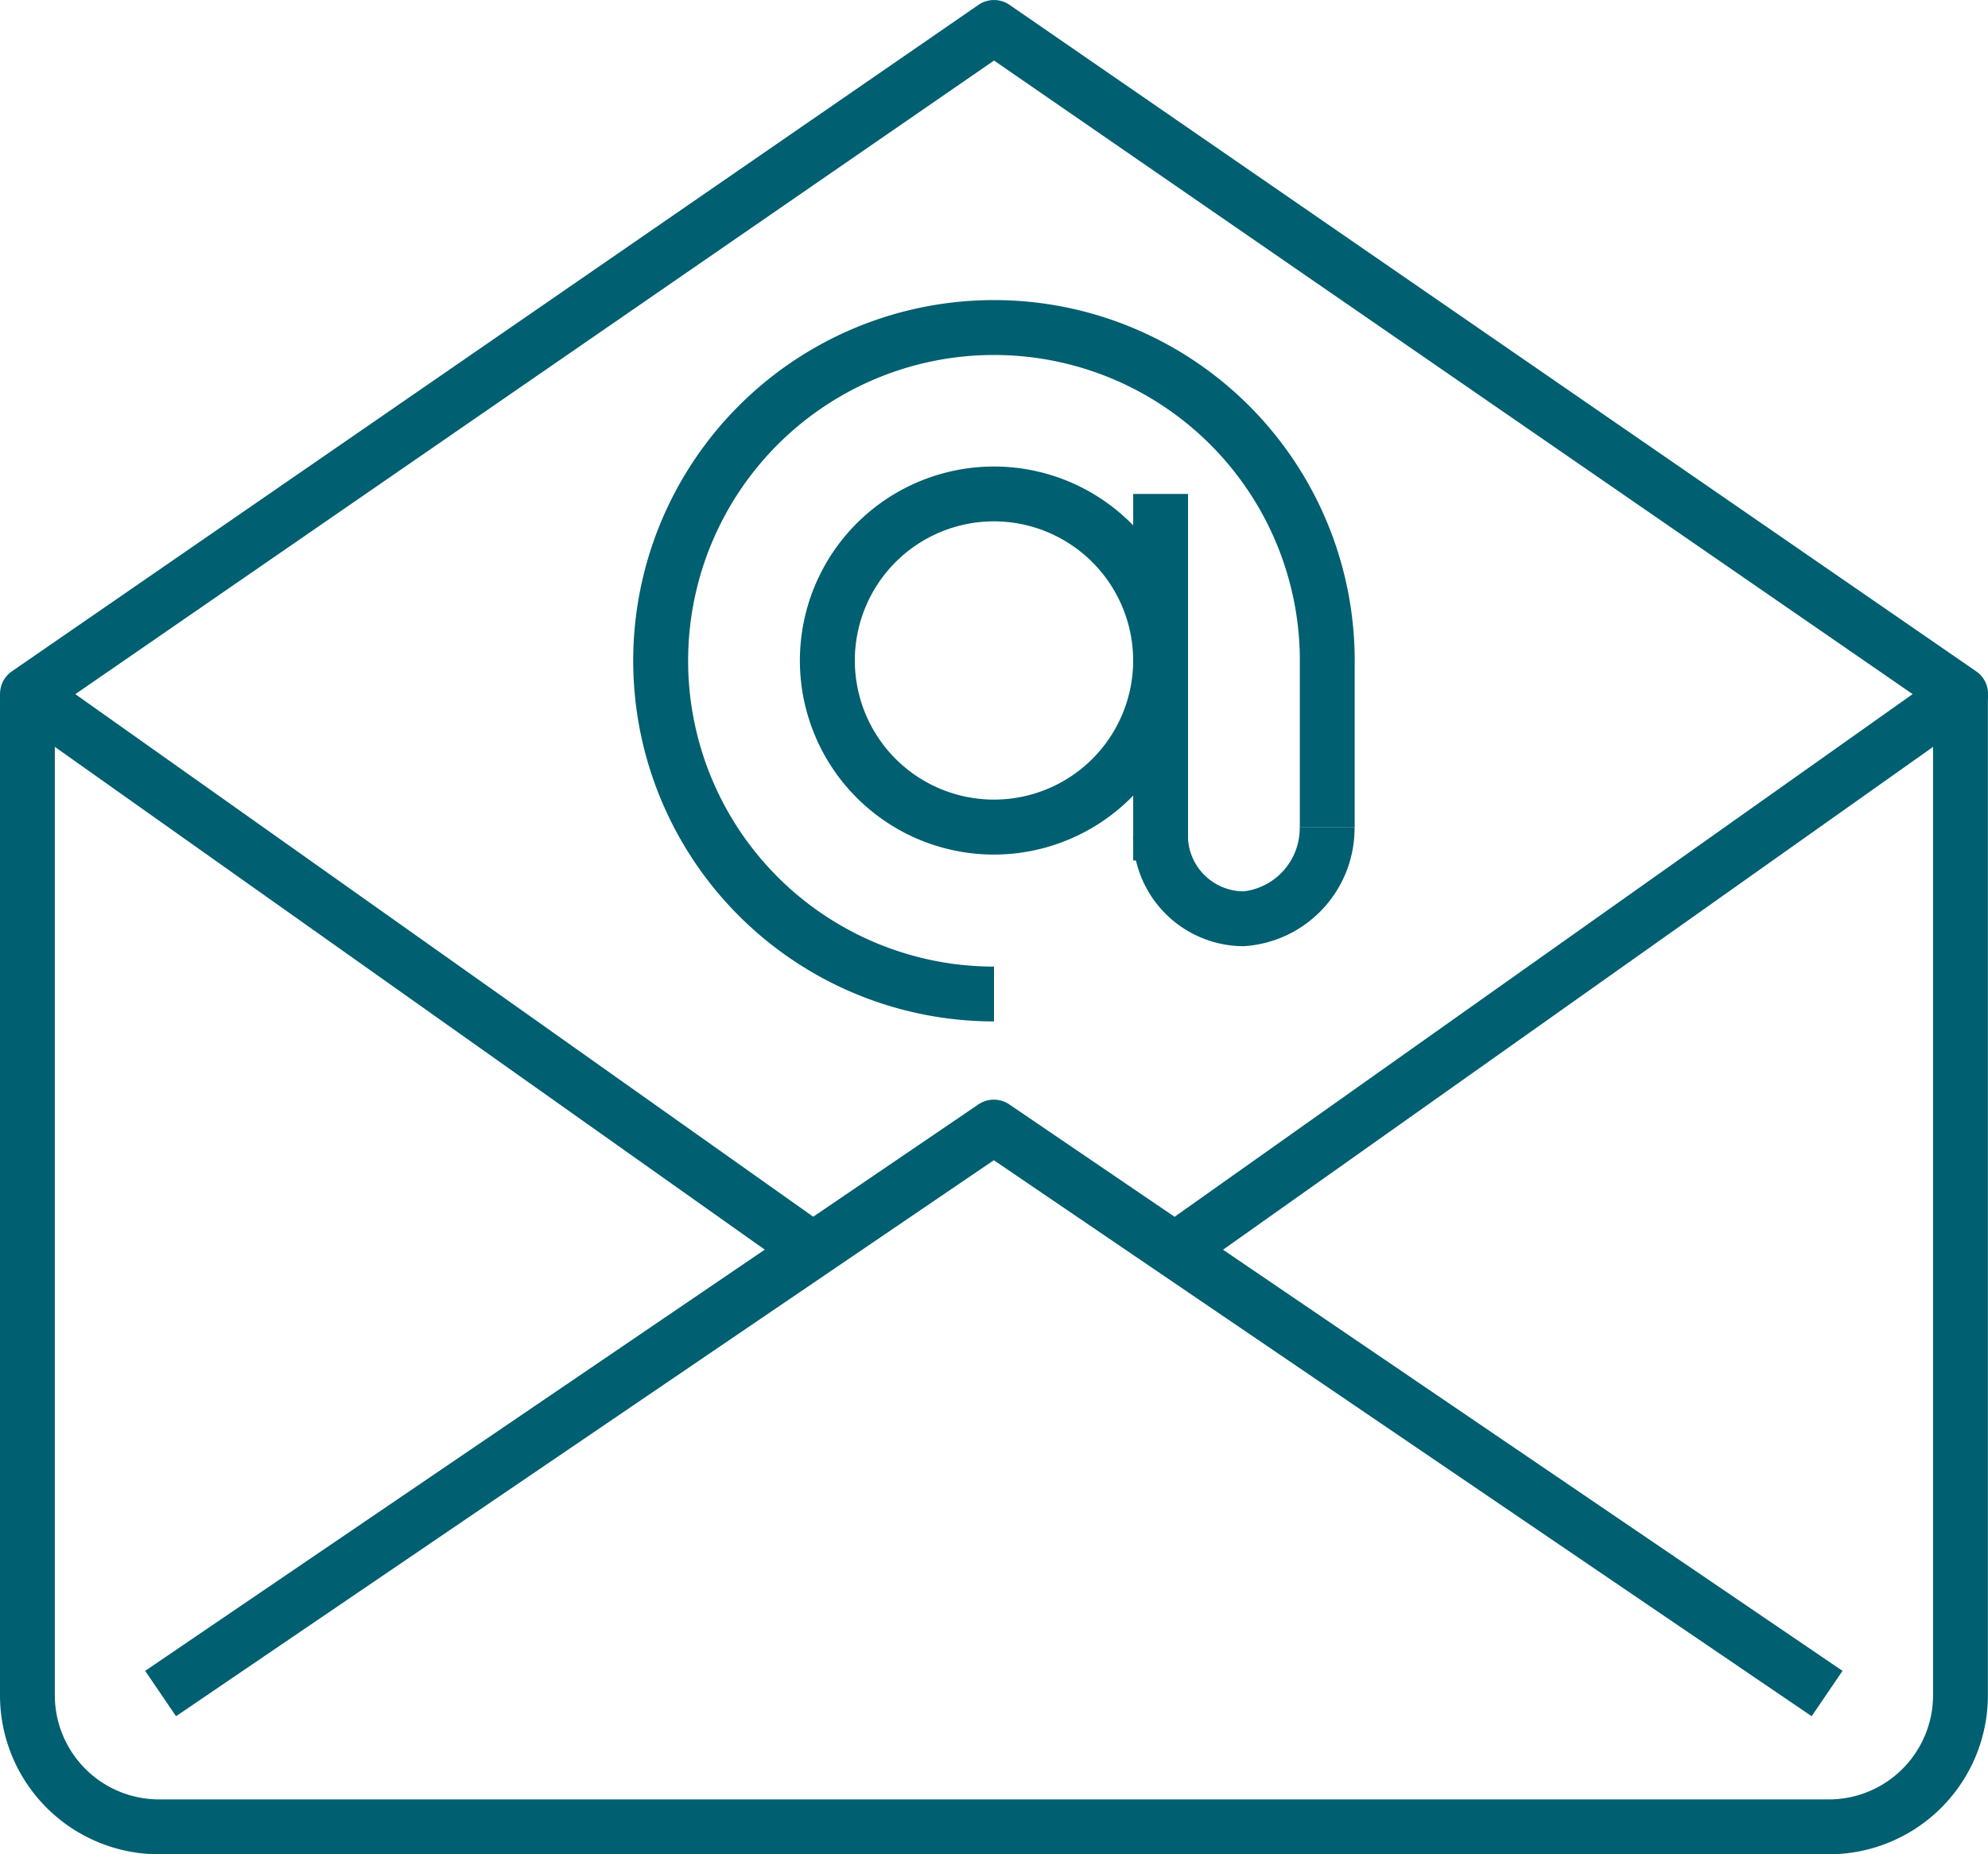 <svg xmlns="http://www.w3.org/2000/svg" width="50" height="46.646" viewBox="0 0 50 46.646">
  <g id="Group_555" data-name="Group 555" transform="translate(-2580.59 -3104.81)">
    <g id="Group_553" data-name="Group 553" transform="translate(2580.59 3104.81)">
      <path id="Path_1708" data-name="Path 1708" d="M2626.59,3159.312h-42a4,4,0,0,1-4-4V3130.12h1.379v25.192a2.623,2.623,0,0,0,2.619,2.62h42a2.623,2.623,0,0,0,2.62-2.62V3130.12h1.379v25.192A4,4,0,0,1,2626.59,3159.312Z" transform="translate(-2580.59 -3112.665)" fill="#005f70"/>
      <path id="Path_1709" data-name="Path 1709" d="M2627.8,3160.433l-20.569-13.987-20.569,13.987-.776-1.141,20.957-14.25a.69.69,0,0,1,.776,0l20.957,14.25Z" transform="translate(-2582.235 -3117.259)" fill="#005f70"/>
      <path id="Path_1710" data-name="Path 1710" d="M2629.9,3122.955a.684.684,0,0,1-.391-.122l-23.918-16.5-23.919,16.5a.689.689,0,0,1-.783-1.135l24.31-16.765a.688.688,0,0,1,.783,0l24.31,16.765a.689.689,0,0,1-.392,1.257Z" transform="translate(-2580.59 -3104.81)" fill="#005f70"/>
      <rect id="Rectangle_1007" data-name="Rectangle 1007" width="24.655" height="1.38" transform="matrix(0.816, -0.578, 0.578, 0.816, 28.791, 31.142)" fill="#005f70"/>
      <rect id="Rectangle_1008" data-name="Rectangle 1008" width="1.38" height="24.654" transform="matrix(0.578, -0.816, 0.816, 0.578, 0.291, 18.018)" fill="#005f70"/>
    </g>
    <g id="Group_554" data-name="Group 554" transform="translate(2596.517 3112.355)">
      <path id="Path_1711" data-name="Path 1711" d="M2612.758,3133.9a9.073,9.073,0,1,1,9.072-9.073h-1.379a7.693,7.693,0,1,0-7.693,7.694Z" transform="translate(-2603.685 -3115.75)" fill="#005f70"/>
      <path id="Path_1712" data-name="Path 1712" d="M2614.644,3131.589a4.881,4.881,0,1,1,4.88-4.881A4.886,4.886,0,0,1,2614.644,3131.589Zm0-8.383a3.5,3.5,0,1,0,3.5,3.5A3.506,3.506,0,0,0,2614.644,3123.206Z" transform="translate(-2605.571 -3117.636)" fill="#005f70"/>
      <rect id="Rectangle_1009" data-name="Rectangle 1009" width="1.379" height="9.221" transform="translate(12.574 4.881)" fill="#005f70"/>
      <path id="Path_1713" data-name="Path 1713" d="M2624.7,3137.977a2.788,2.788,0,0,1-2.786-2.785h1.379a1.407,1.407,0,0,0,1.406,1.405,1.6,1.6,0,0,0,1.406-1.616h1.379A2.972,2.972,0,0,1,2624.7,3137.977Z" transform="translate(-2609.343 -3121.719)" fill="#005f70"/>
      <rect id="Rectangle_1010" data-name="Rectangle 1010" width="1.379" height="4.191" transform="translate(16.765 9.073)" fill="#005f70"/>
    </g>
  </g>
</svg>
